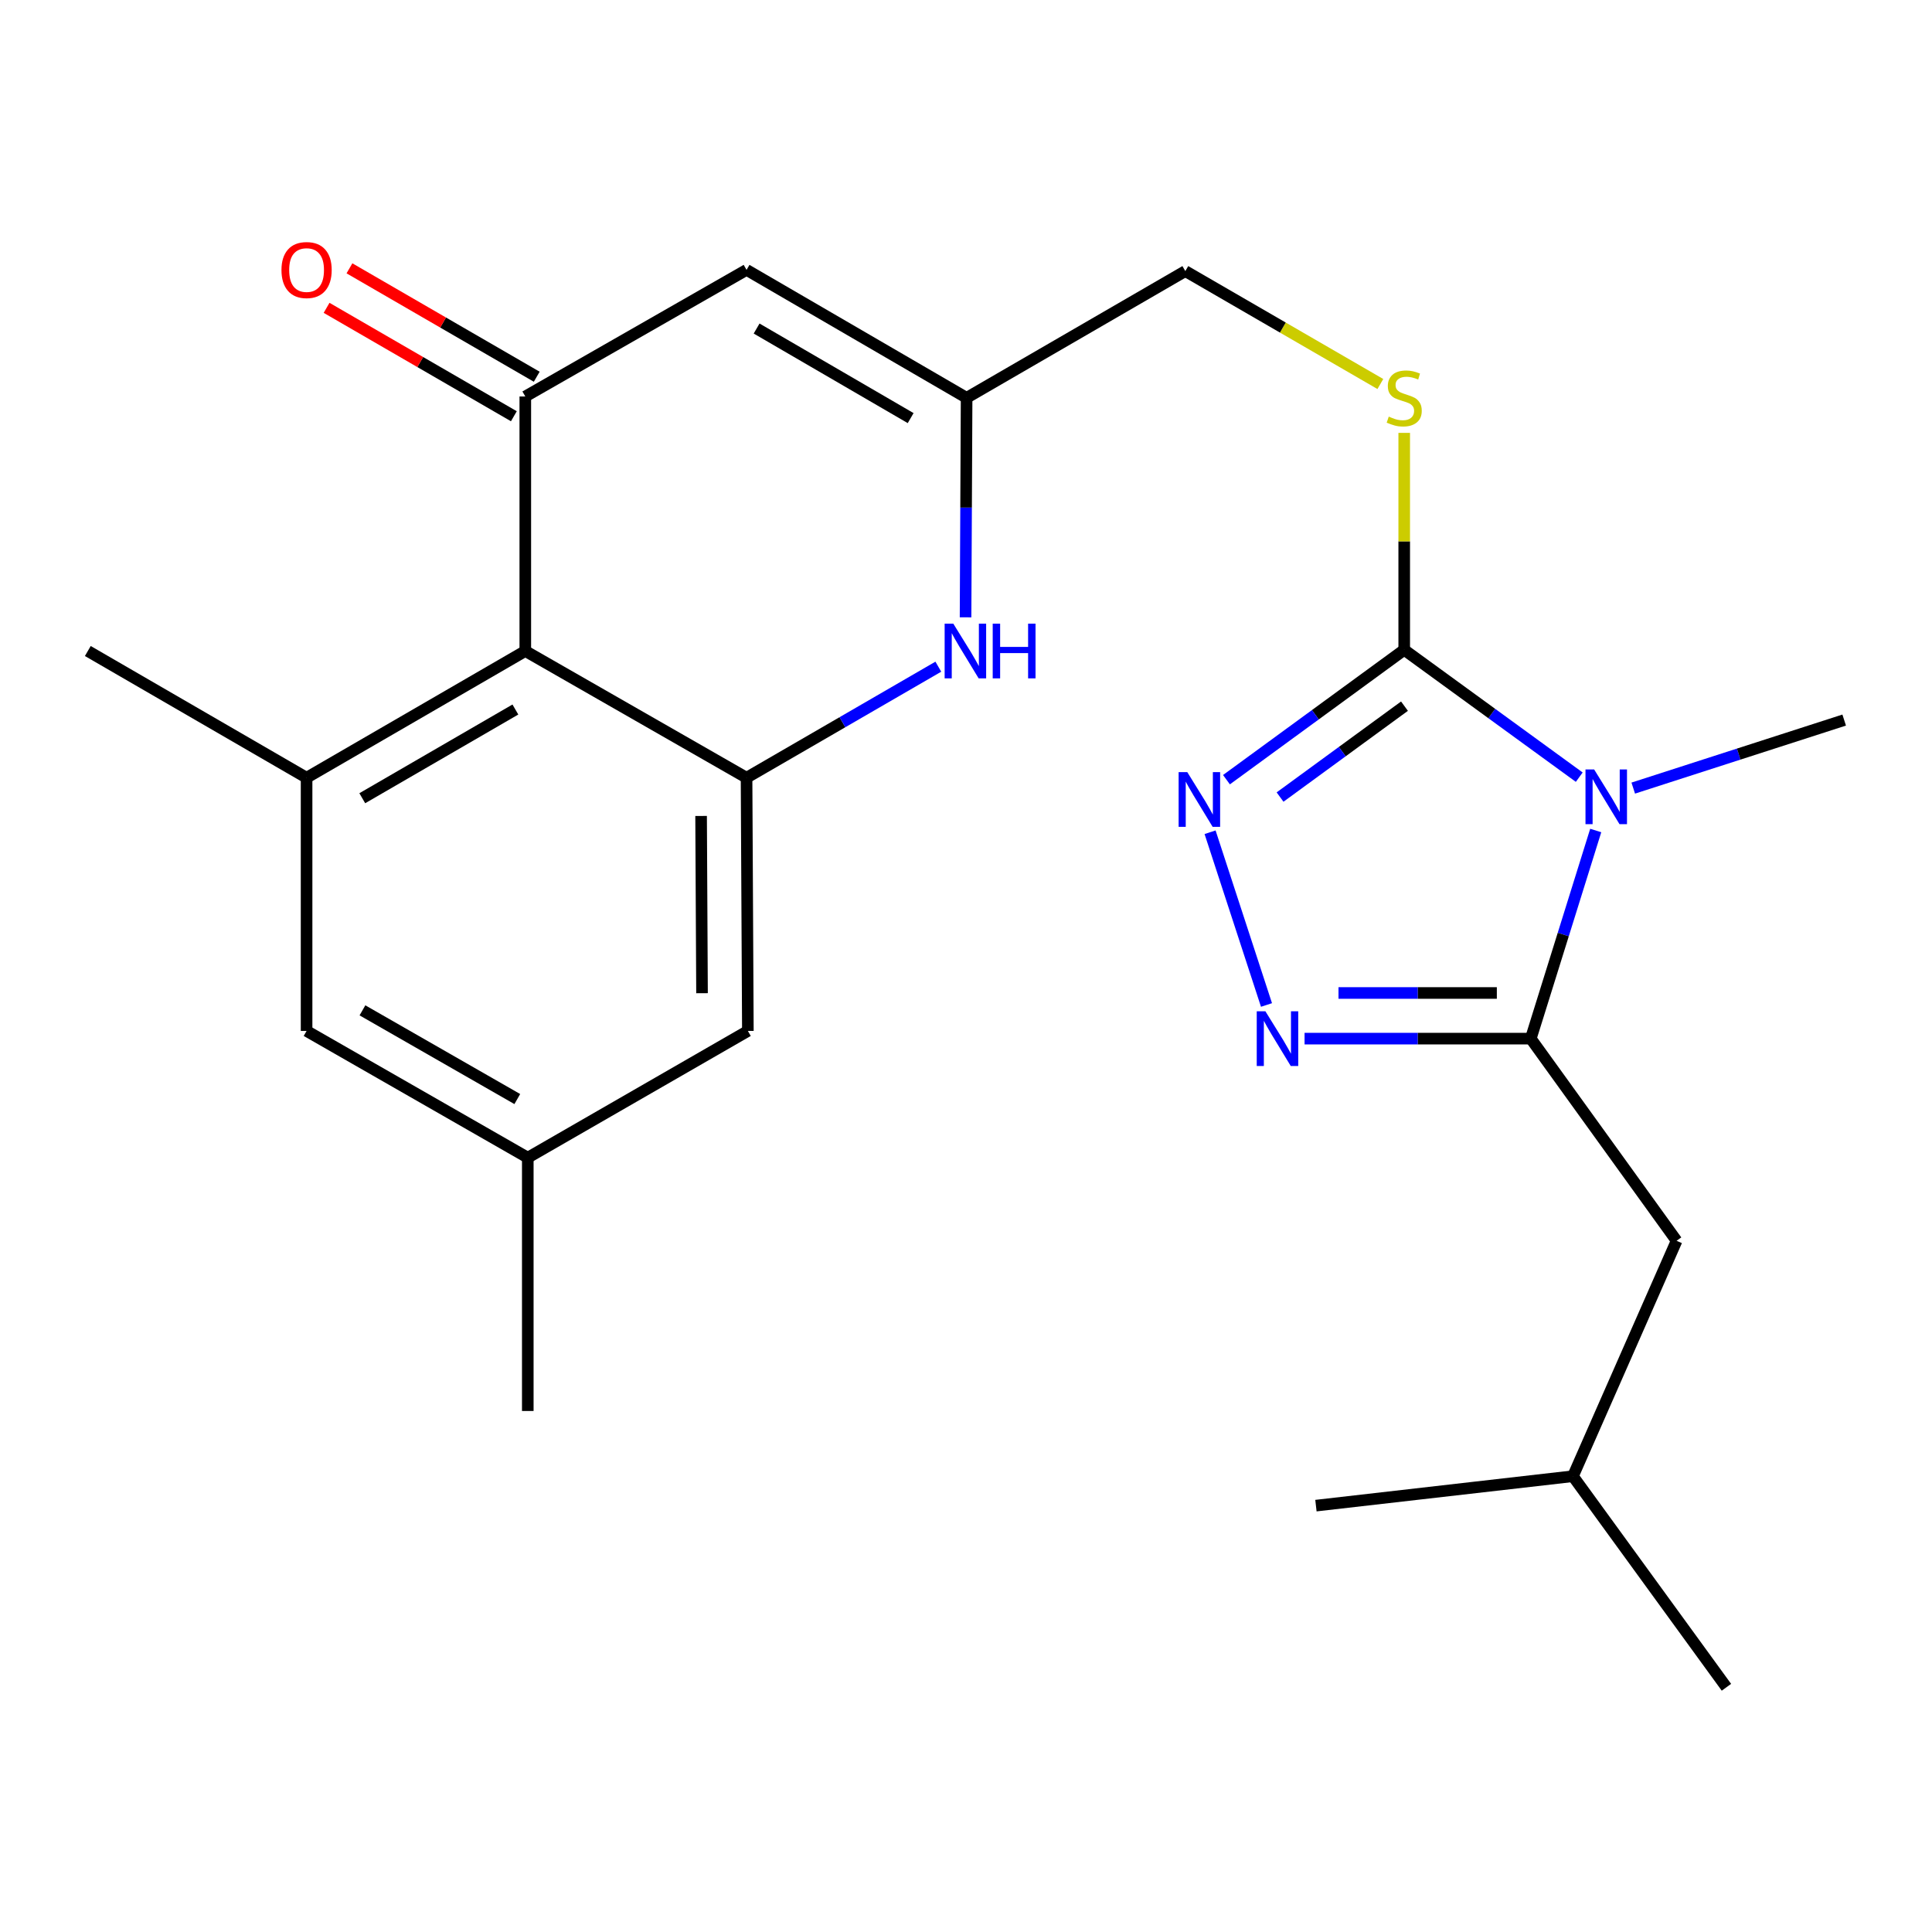 <?xml version='1.0' encoding='iso-8859-1'?>
<svg version='1.1' baseProfile='full'
              xmlns='http://www.w3.org/2000/svg'
                      xmlns:rdkit='http://www.rdkit.org/xml'
                      xmlns:xlink='http://www.w3.org/1999/xlink'
                  xml:space='preserve'
width='1000px' height='1000px' viewBox='0 0 1000 1000'>
<!-- END OF HEADER -->
<rect style='opacity:1.0;fill:#FFFFFF;stroke:none' width='1000' height='1000' x='0' y='0'> </rect>
<path class='bond-0' d='M 825.946,429.867 L 809.135,483.73' style='fill:none;fill-rule:evenodd;stroke:#0000FF;stroke-width:6px;stroke-linecap:butt;stroke-linejoin:miter;stroke-opacity:1' />
<path class='bond-0' d='M 809.135,483.73 L 792.323,537.594' style='fill:none;fill-rule:evenodd;stroke:#000000;stroke-width:6px;stroke-linecap:butt;stroke-linejoin:miter;stroke-opacity:1' />
<path class='bond-1' d='M 817.416,402.262 L 772.118,369.303' style='fill:none;fill-rule:evenodd;stroke:#0000FF;stroke-width:6px;stroke-linecap:butt;stroke-linejoin:miter;stroke-opacity:1' />
<path class='bond-1' d='M 772.118,369.303 L 726.82,336.345' style='fill:none;fill-rule:evenodd;stroke:#000000;stroke-width:6px;stroke-linecap:butt;stroke-linejoin:miter;stroke-opacity:1' />
<path class='bond-18' d='M 845.364,407.921 L 899.955,390.314' style='fill:none;fill-rule:evenodd;stroke:#0000FF;stroke-width:6px;stroke-linecap:butt;stroke-linejoin:miter;stroke-opacity:1' />
<path class='bond-18' d='M 899.955,390.314 L 954.545,372.707' style='fill:none;fill-rule:evenodd;stroke:#000000;stroke-width:6px;stroke-linecap:butt;stroke-linejoin:miter;stroke-opacity:1' />
<path class='bond-2' d='M 792.323,537.594 L 733.783,537.594' style='fill:none;fill-rule:evenodd;stroke:#000000;stroke-width:6px;stroke-linecap:butt;stroke-linejoin:miter;stroke-opacity:1' />
<path class='bond-2' d='M 733.783,537.594 L 675.242,537.594' style='fill:none;fill-rule:evenodd;stroke:#0000FF;stroke-width:6px;stroke-linecap:butt;stroke-linejoin:miter;stroke-opacity:1' />
<path class='bond-2' d='M 774.761,513.965 L 733.783,513.965' style='fill:none;fill-rule:evenodd;stroke:#000000;stroke-width:6px;stroke-linecap:butt;stroke-linejoin:miter;stroke-opacity:1' />
<path class='bond-2' d='M 733.783,513.965 L 692.804,513.965' style='fill:none;fill-rule:evenodd;stroke:#0000FF;stroke-width:6px;stroke-linecap:butt;stroke-linejoin:miter;stroke-opacity:1' />
<path class='bond-13' d='M 792.323,537.594 L 867.803,642.228' style='fill:none;fill-rule:evenodd;stroke:#000000;stroke-width:6px;stroke-linecap:butt;stroke-linejoin:miter;stroke-opacity:1' />
<path class='bond-3' d='M 726.82,336.345 L 680.818,369.953' style='fill:none;fill-rule:evenodd;stroke:#000000;stroke-width:6px;stroke-linecap:butt;stroke-linejoin:miter;stroke-opacity:1' />
<path class='bond-3' d='M 680.818,369.953 L 634.817,403.562' style='fill:none;fill-rule:evenodd;stroke:#0000FF;stroke-width:6px;stroke-linecap:butt;stroke-linejoin:miter;stroke-opacity:1' />
<path class='bond-3' d='M 726.958,365.507 L 694.757,389.032' style='fill:none;fill-rule:evenodd;stroke:#000000;stroke-width:6px;stroke-linecap:butt;stroke-linejoin:miter;stroke-opacity:1' />
<path class='bond-3' d='M 694.757,389.032 L 662.556,412.558' style='fill:none;fill-rule:evenodd;stroke:#0000FF;stroke-width:6px;stroke-linecap:butt;stroke-linejoin:miter;stroke-opacity:1' />
<path class='bond-11' d='M 726.82,336.345 L 726.82,280.201' style='fill:none;fill-rule:evenodd;stroke:#000000;stroke-width:6px;stroke-linecap:butt;stroke-linejoin:miter;stroke-opacity:1' />
<path class='bond-11' d='M 726.82,280.201 L 726.82,224.057' style='fill:none;fill-rule:evenodd;stroke:#CCCC00;stroke-width:6px;stroke-linecap:butt;stroke-linejoin:miter;stroke-opacity:1' />
<path class='bond-24' d='M 655.536,520.178 L 626.332,430.764' style='fill:none;fill-rule:evenodd;stroke:#0000FF;stroke-width:6px;stroke-linecap:butt;stroke-linejoin:miter;stroke-opacity:1' />
<path class='bond-4' d='M 271.894,205.22 L 386.413,139.691' style='fill:none;fill-rule:evenodd;stroke:#000000;stroke-width:6px;stroke-linecap:butt;stroke-linejoin:miter;stroke-opacity:1' />
<path class='bond-5' d='M 271.894,205.22 L 271.894,336.962' style='fill:none;fill-rule:evenodd;stroke:#000000;stroke-width:6px;stroke-linecap:butt;stroke-linejoin:miter;stroke-opacity:1' />
<path class='bond-15' d='M 277.812,194.996 L 229.344,166.94' style='fill:none;fill-rule:evenodd;stroke:#000000;stroke-width:6px;stroke-linecap:butt;stroke-linejoin:miter;stroke-opacity:1' />
<path class='bond-15' d='M 229.344,166.94 L 180.876,138.884' style='fill:none;fill-rule:evenodd;stroke:#FF0000;stroke-width:6px;stroke-linecap:butt;stroke-linejoin:miter;stroke-opacity:1' />
<path class='bond-15' d='M 265.975,215.445 L 217.507,187.389' style='fill:none;fill-rule:evenodd;stroke:#000000;stroke-width:6px;stroke-linecap:butt;stroke-linejoin:miter;stroke-opacity:1' />
<path class='bond-15' d='M 217.507,187.389 L 169.039,159.333' style='fill:none;fill-rule:evenodd;stroke:#FF0000;stroke-width:6px;stroke-linecap:butt;stroke-linejoin:miter;stroke-opacity:1' />
<path class='bond-9' d='M 271.894,336.962 L 158.687,402.557' style='fill:none;fill-rule:evenodd;stroke:#000000;stroke-width:6px;stroke-linecap:butt;stroke-linejoin:miter;stroke-opacity:1' />
<path class='bond-9' d='M 266.759,367.246 L 187.514,413.162' style='fill:none;fill-rule:evenodd;stroke:#000000;stroke-width:6px;stroke-linecap:butt;stroke-linejoin:miter;stroke-opacity:1' />
<path class='bond-25' d='M 271.894,336.962 L 386.413,402.557' style='fill:none;fill-rule:evenodd;stroke:#000000;stroke-width:6px;stroke-linecap:butt;stroke-linejoin:miter;stroke-opacity:1' />
<path class='bond-6' d='M 386.413,402.557 L 436.043,373.817' style='fill:none;fill-rule:evenodd;stroke:#000000;stroke-width:6px;stroke-linecap:butt;stroke-linejoin:miter;stroke-opacity:1' />
<path class='bond-6' d='M 436.043,373.817 L 485.673,345.076' style='fill:none;fill-rule:evenodd;stroke:#0000FF;stroke-width:6px;stroke-linecap:butt;stroke-linejoin:miter;stroke-opacity:1' />
<path class='bond-12' d='M 386.413,402.557 L 387.095,533.616' style='fill:none;fill-rule:evenodd;stroke:#000000;stroke-width:6px;stroke-linecap:butt;stroke-linejoin:miter;stroke-opacity:1' />
<path class='bond-12' d='M 362.887,422.339 L 363.365,514.08' style='fill:none;fill-rule:evenodd;stroke:#000000;stroke-width:6px;stroke-linecap:butt;stroke-linejoin:miter;stroke-opacity:1' />
<path class='bond-7' d='M 499.769,319.526 L 500.042,262.721' style='fill:none;fill-rule:evenodd;stroke:#0000FF;stroke-width:6px;stroke-linecap:butt;stroke-linejoin:miter;stroke-opacity:1' />
<path class='bond-7' d='M 500.042,262.721 L 500.315,205.916' style='fill:none;fill-rule:evenodd;stroke:#000000;stroke-width:6px;stroke-linecap:butt;stroke-linejoin:miter;stroke-opacity:1' />
<path class='bond-8' d='M 386.413,139.691 L 500.315,205.916' style='fill:none;fill-rule:evenodd;stroke:#000000;stroke-width:6px;stroke-linecap:butt;stroke-linejoin:miter;stroke-opacity:1' />
<path class='bond-8' d='M 391.622,170.051 L 471.353,216.409' style='fill:none;fill-rule:evenodd;stroke:#000000;stroke-width:6px;stroke-linecap:butt;stroke-linejoin:miter;stroke-opacity:1' />
<path class='bond-14' d='M 158.687,402.557 L 158.687,533.616' style='fill:none;fill-rule:evenodd;stroke:#000000;stroke-width:6px;stroke-linecap:butt;stroke-linejoin:miter;stroke-opacity:1' />
<path class='bond-19' d='M 158.687,402.557 L 45.455,336.962' style='fill:none;fill-rule:evenodd;stroke:#000000;stroke-width:6px;stroke-linecap:butt;stroke-linejoin:miter;stroke-opacity:1' />
<path class='bond-10' d='M 500.315,205.916 L 613.522,140.321' style='fill:none;fill-rule:evenodd;stroke:#000000;stroke-width:6px;stroke-linecap:butt;stroke-linejoin:miter;stroke-opacity:1' />
<path class='bond-17' d='M 714.467,198.764 L 663.994,169.543' style='fill:none;fill-rule:evenodd;stroke:#CCCC00;stroke-width:6px;stroke-linecap:butt;stroke-linejoin:miter;stroke-opacity:1' />
<path class='bond-17' d='M 663.994,169.543 L 613.522,140.321' style='fill:none;fill-rule:evenodd;stroke:#000000;stroke-width:6px;stroke-linecap:butt;stroke-linejoin:miter;stroke-opacity:1' />
<path class='bond-16' d='M 387.095,533.616 L 273.18,599.211' style='fill:none;fill-rule:evenodd;stroke:#000000;stroke-width:6px;stroke-linecap:butt;stroke-linejoin:miter;stroke-opacity:1' />
<path class='bond-20' d='M 867.803,642.228 L 814.153,764.085' style='fill:none;fill-rule:evenodd;stroke:#000000;stroke-width:6px;stroke-linecap:butt;stroke-linejoin:miter;stroke-opacity:1' />
<path class='bond-26' d='M 158.687,533.616 L 273.18,599.211' style='fill:none;fill-rule:evenodd;stroke:#000000;stroke-width:6px;stroke-linecap:butt;stroke-linejoin:miter;stroke-opacity:1' />
<path class='bond-26' d='M 187.607,522.953 L 267.752,568.87' style='fill:none;fill-rule:evenodd;stroke:#000000;stroke-width:6px;stroke-linecap:butt;stroke-linejoin:miter;stroke-opacity:1' />
<path class='bond-21' d='M 273.18,599.211 L 273.18,730.323' style='fill:none;fill-rule:evenodd;stroke:#000000;stroke-width:6px;stroke-linecap:butt;stroke-linejoin:miter;stroke-opacity:1' />
<path class='bond-22' d='M 814.153,764.085 L 893.597,873.327' style='fill:none;fill-rule:evenodd;stroke:#000000;stroke-width:6px;stroke-linecap:butt;stroke-linejoin:miter;stroke-opacity:1' />
<path class='bond-23' d='M 814.153,764.085 L 681.125,779.312' style='fill:none;fill-rule:evenodd;stroke:#000000;stroke-width:6px;stroke-linecap:butt;stroke-linejoin:miter;stroke-opacity:1' />
<path  class='atom-0' d='M 825.129 398.269
L 834.409 413.269
Q 835.329 414.749, 836.809 417.429
Q 838.289 420.109, 838.369 420.269
L 838.369 398.269
L 842.129 398.269
L 842.129 426.589
L 838.249 426.589
L 828.289 410.189
Q 827.129 408.269, 825.889 406.069
Q 824.689 403.869, 824.329 403.189
L 824.329 426.589
L 820.649 426.589
L 820.649 398.269
L 825.129 398.269
' fill='#0000FF'/>
<path  class='atom-3' d='M 654.965 523.434
L 664.245 538.434
Q 665.165 539.914, 666.645 542.594
Q 668.125 545.274, 668.205 545.434
L 668.205 523.434
L 671.965 523.434
L 671.965 551.754
L 668.085 551.754
L 658.125 535.354
Q 656.965 533.434, 655.725 531.234
Q 654.525 529.034, 654.165 528.354
L 654.165 551.754
L 650.485 551.754
L 650.485 523.434
L 654.965 523.434
' fill='#0000FF'/>
<path  class='atom-4' d='M 614.534 399.647
L 623.814 414.647
Q 624.734 416.127, 626.214 418.807
Q 627.694 421.487, 627.774 421.647
L 627.774 399.647
L 631.534 399.647
L 631.534 427.967
L 627.654 427.967
L 617.694 411.567
Q 616.534 409.647, 615.294 407.447
Q 614.094 405.247, 613.734 404.567
L 613.734 427.967
L 610.054 427.967
L 610.054 399.647
L 614.534 399.647
' fill='#0000FF'/>
<path  class='atom-8' d='M 493.425 322.802
L 502.705 337.802
Q 503.625 339.282, 505.105 341.962
Q 506.585 344.642, 506.665 344.802
L 506.665 322.802
L 510.425 322.802
L 510.425 351.122
L 506.545 351.122
L 496.585 334.722
Q 495.425 332.802, 494.185 330.602
Q 492.985 328.402, 492.625 327.722
L 492.625 351.122
L 488.945 351.122
L 488.945 322.802
L 493.425 322.802
' fill='#0000FF'/>
<path  class='atom-8' d='M 513.825 322.802
L 517.665 322.802
L 517.665 334.842
L 532.145 334.842
L 532.145 322.802
L 535.985 322.802
L 535.985 351.122
L 532.145 351.122
L 532.145 338.042
L 517.665 338.042
L 517.665 351.122
L 513.825 351.122
L 513.825 322.802
' fill='#0000FF'/>
<path  class='atom-12' d='M 718.82 215.636
Q 719.14 215.756, 720.46 216.316
Q 721.78 216.876, 723.22 217.236
Q 724.7 217.556, 726.14 217.556
Q 728.82 217.556, 730.38 216.276
Q 731.94 214.956, 731.94 212.676
Q 731.94 211.116, 731.14 210.156
Q 730.38 209.196, 729.18 208.676
Q 727.98 208.156, 725.98 207.556
Q 723.46 206.796, 721.94 206.076
Q 720.46 205.356, 719.38 203.836
Q 718.34 202.316, 718.34 199.756
Q 718.34 196.196, 720.74 193.996
Q 723.18 191.796, 727.98 191.796
Q 731.26 191.796, 734.98 193.356
L 734.06 196.436
Q 730.66 195.036, 728.1 195.036
Q 725.34 195.036, 723.82 196.196
Q 722.3 197.316, 722.34 199.276
Q 722.34 200.796, 723.1 201.716
Q 723.9 202.636, 725.02 203.156
Q 726.18 203.676, 728.1 204.276
Q 730.66 205.076, 732.18 205.876
Q 733.7 206.676, 734.78 208.316
Q 735.9 209.916, 735.9 212.676
Q 735.9 216.596, 733.26 218.716
Q 730.66 220.796, 726.3 220.796
Q 723.78 220.796, 721.86 220.236
Q 719.98 219.716, 717.74 218.796
L 718.82 215.636
' fill='#CCCC00'/>
<path  class='atom-16' d='M 145.687 139.771
Q 145.687 132.971, 149.047 129.171
Q 152.407 125.371, 158.687 125.371
Q 164.967 125.371, 168.327 129.171
Q 171.687 132.971, 171.687 139.771
Q 171.687 146.651, 168.287 150.571
Q 164.887 154.451, 158.687 154.451
Q 152.447 154.451, 149.047 150.571
Q 145.687 146.691, 145.687 139.771
M 158.687 151.251
Q 163.007 151.251, 165.327 148.371
Q 167.687 145.451, 167.687 139.771
Q 167.687 134.211, 165.327 131.411
Q 163.007 128.571, 158.687 128.571
Q 154.367 128.571, 152.007 131.371
Q 149.687 134.171, 149.687 139.771
Q 149.687 145.491, 152.007 148.371
Q 154.367 151.251, 158.687 151.251
' fill='#FF0000'/>
</svg>
